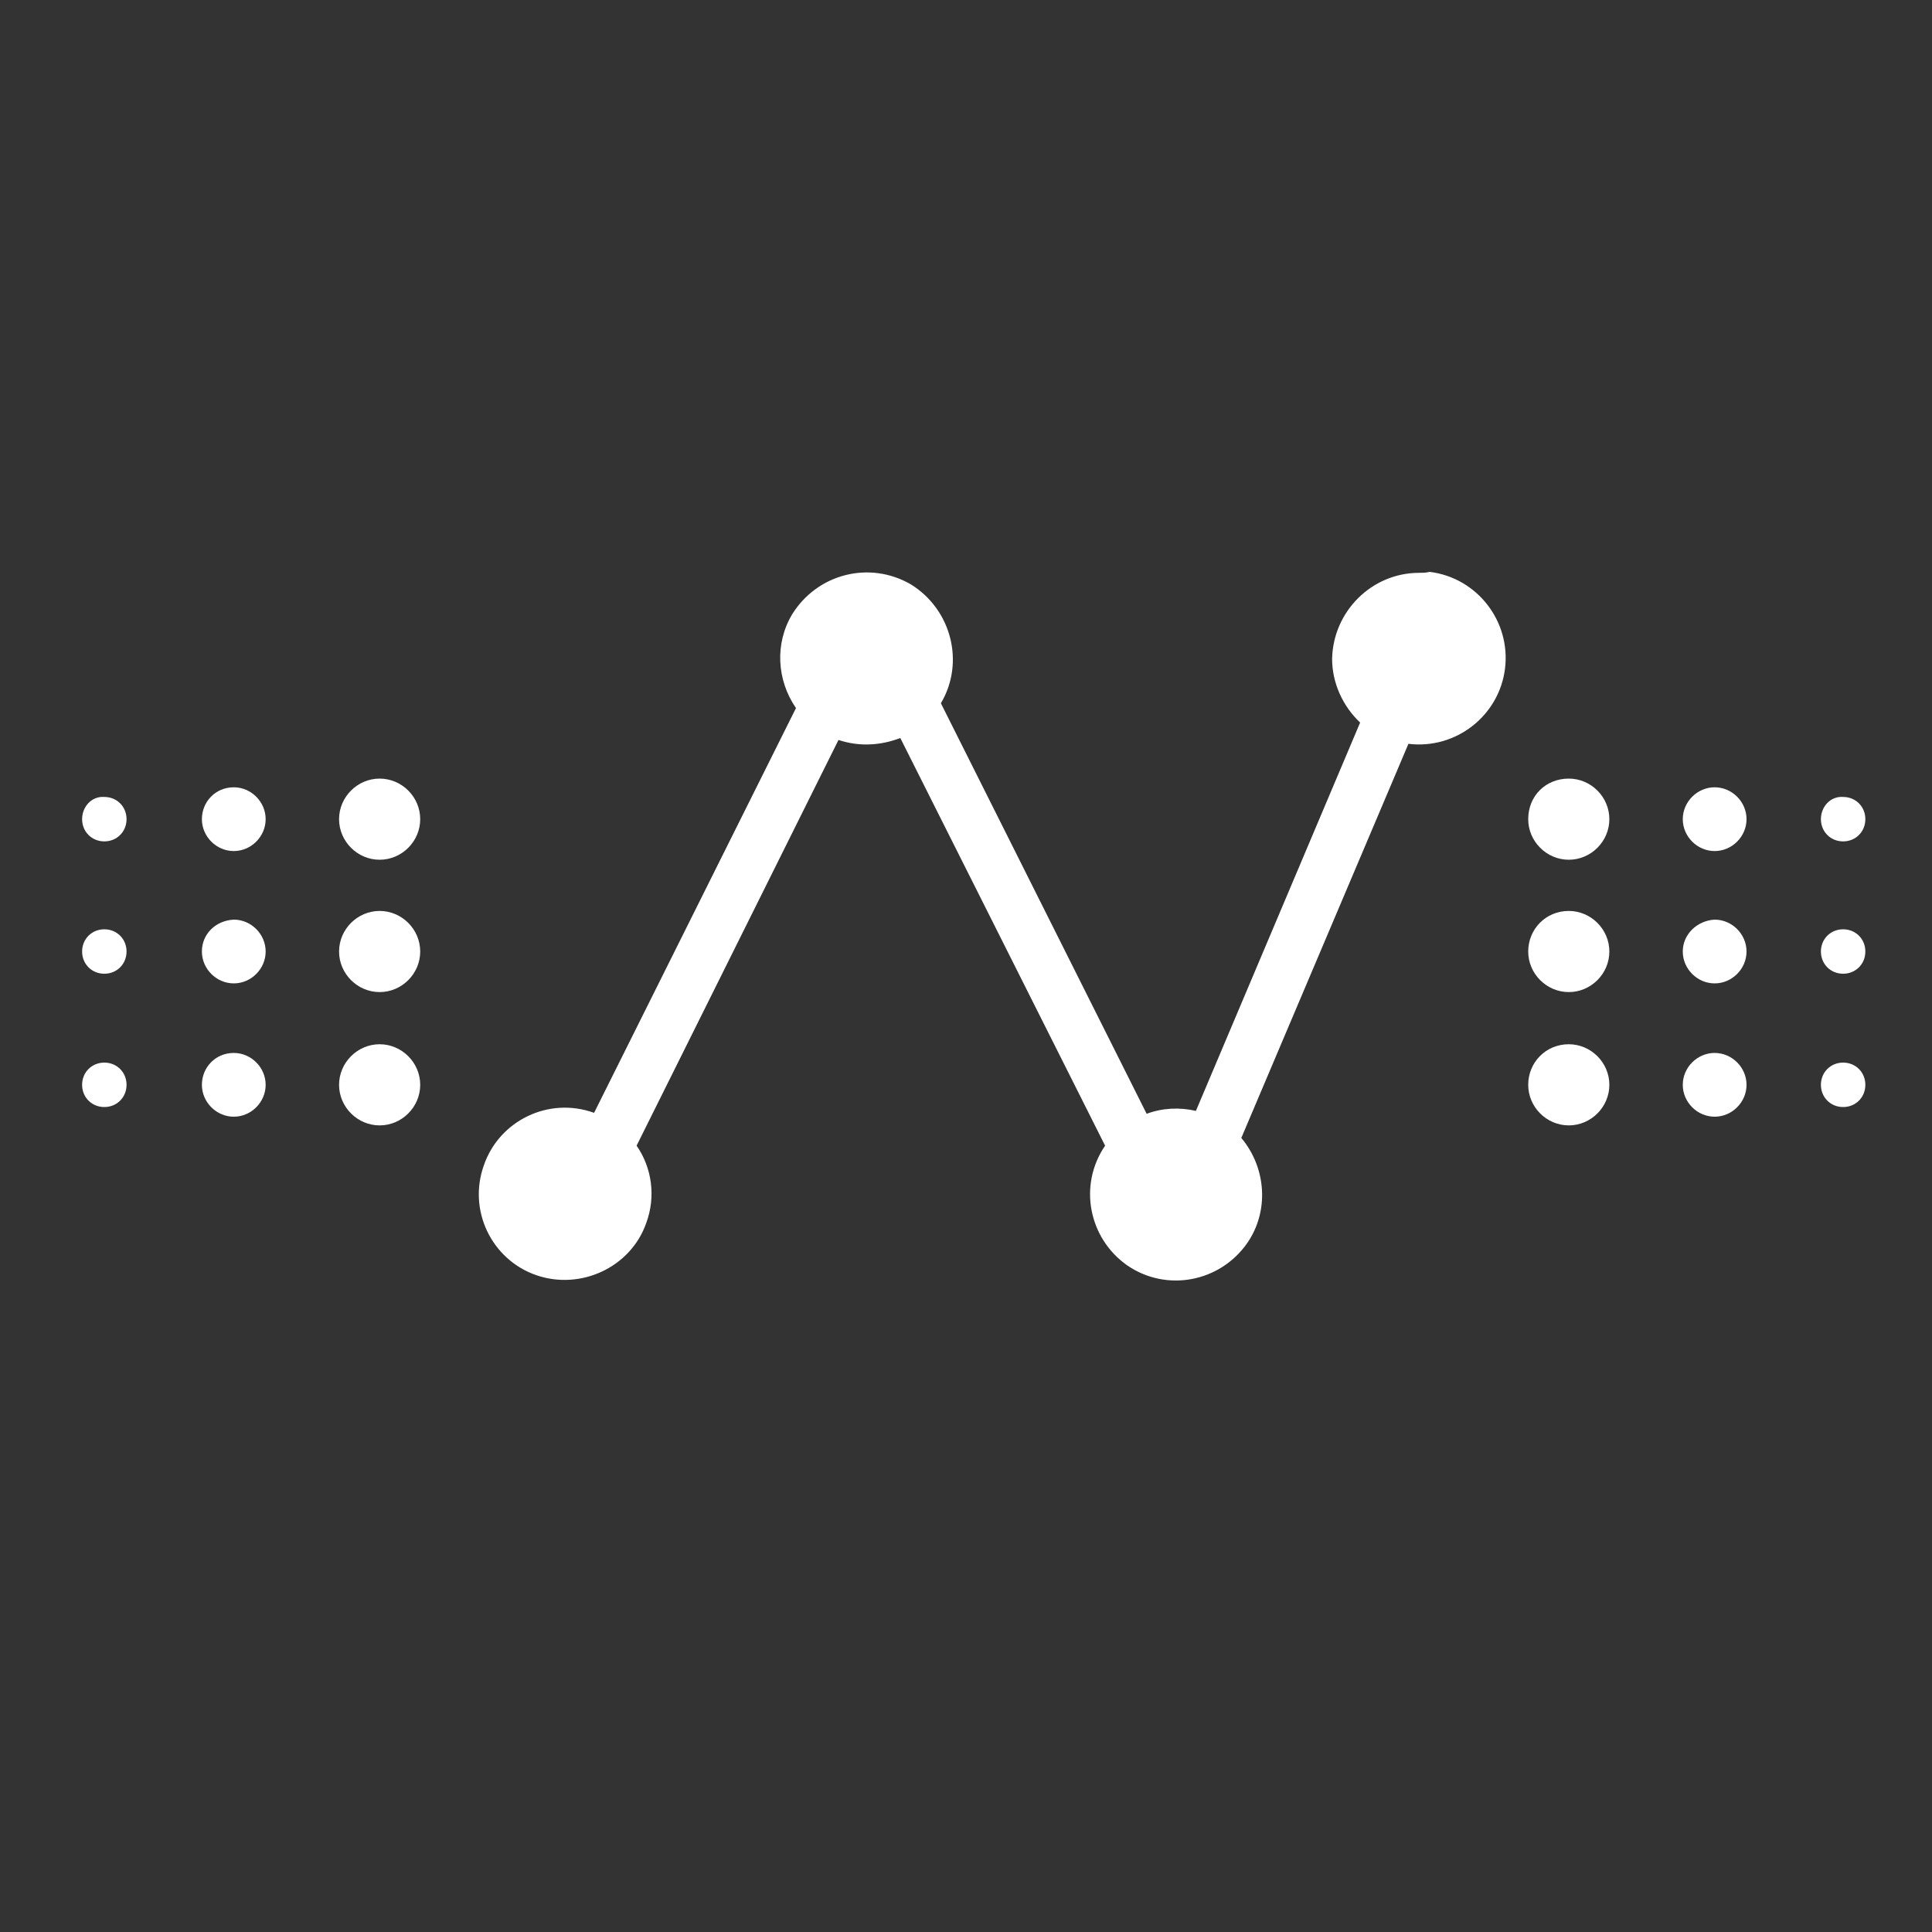 <?xml version="1.0" encoding="utf-8"?>
<!-- Generator: Adobe Illustrator 22.0.0, SVG Export Plug-In . SVG Version: 6.00 Build 0)  -->
<svg version="1.1" id="图层_1" xmlns="http://www.w3.org/2000/svg" xmlns:xlink="http://www.w3.org/1999/xlink" x="0px" y="0px"
	 viewBox="0 0 200 200" style="enable-background:new 0 0 200 200;" xml:space="preserve">
<rect x="0" y="0" width="200" height="200" fill="#333333" stroke="none"/>
<style type="text/css">
	.st0{fill:#FFFFFF;}
</style>
<path class="st0" d="M158.2,84.8c0,2.3,1.9,4.2,4.2,4.2s4.2-1.9,4.2-4.2c0,0,0,0,0,0c0-2.3-1.9-4.2-4.2-4.2
	C160,80.6,158.2,82.4,158.2,84.8C158.2,84.8,158.2,84.8,158.2,84.8z"/>
<path class="st0" d="M174.2,84.8c0,1.8,1.5,3.3,3.3,3.3c1.8,0,3.3-1.5,3.3-3.3c0,0,0,0,0,0c0-1.8-1.5-3.3-3.3-3.3
	C175.7,81.5,174.2,83,174.2,84.8C174.2,84.8,174.2,84.8,174.2,84.8z"/>
<path class="st0" d="M188.5,84.8c0,1.3,1,2.3,2.3,2.3c1.3,0,2.3-1,2.3-2.3c0,0,0,0,0,0c0-1.3-1-2.3-2.3-2.3
	C189.5,82.4,188.5,83.5,188.5,84.8C188.5,84.8,188.5,84.8,188.5,84.8z"/>
<path class="st0" d="M158.2,98.5c0,2.3,1.9,4.2,4.2,4.2c2.3,0,4.2-1.9,4.2-4.2c0,0,0,0,0,0c0-2.3-1.9-4.2-4.2-4.2
	C160,94.3,158.2,96.2,158.2,98.5C158.2,98.5,158.2,98.5,158.2,98.5z"/>
<path class="st0" d="M174.2,98.5c0,1.8,1.5,3.3,3.3,3.3c1.8,0,3.3-1.5,3.3-3.3c0,0,0,0,0,0c0-1.8-1.5-3.3-3.3-3.3
	C175.7,95.3,174.2,96.7,174.2,98.5C174.2,98.5,174.2,98.5,174.2,98.5z"/>
<path class="st0" d="M188.5,98.5c0,1.3,1,2.3,2.3,2.3s2.3-1,2.3-2.3c0,0,0,0,0,0c0-1.3-1-2.3-2.3-2.3S188.5,97.2,188.5,98.5
	C188.5,98.5,188.5,98.5,188.5,98.5z"/>
<path class="st0" d="M158.2,112.3c0,2.3,1.9,4.2,4.2,4.2c2.3,0,4.2-1.9,4.2-4.2c0,0,0,0,0,0c0-2.3-1.9-4.2-4.2-4.2
	C160,108.1,158.2,110,158.2,112.3C158.2,112.3,158.2,112.3,158.2,112.3z"/>
<path class="st0" d="M174.2,112.3c0,1.8,1.5,3.3,3.3,3.3c1.8,0,3.3-1.5,3.3-3.3c0,0,0,0,0,0c0-1.8-1.5-3.3-3.3-3.3
	C175.7,109,174.2,110.5,174.2,112.3C174.2,112.3,174.2,112.3,174.2,112.3z"/>
<path class="st0" d="M188.5,112.3c0,1.3,1,2.3,2.3,2.3s2.3-1,2.3-2.3c0,0,0,0,0,0c0-1.3-1-2.3-2.3-2.3S188.5,111,188.5,112.3
	C188.5,112.3,188.5,112.3,188.5,112.3z"/>
<path class="st0" d="M35.1,84.8c0,2.3,1.9,4.2,4.2,4.2c2.3,0,4.2-1.9,4.2-4.2c0,0,0,0,0,0c0-2.3-1.9-4.2-4.2-4.2
	C37,80.6,35.1,82.5,35.1,84.8C35.1,84.8,35.1,84.8,35.1,84.8z"/>
<path class="st0" d="M20.9,84.8c0,1.8,1.5,3.3,3.3,3.3c1.8,0,3.3-1.5,3.3-3.3s-1.5-3.3-3.3-3.3C22.3,81.5,20.9,83,20.9,84.8z"/>
<path class="st0" d="M8.5,84.8c0,1.3,1,2.3,2.3,2.3c1.3,0,2.3-1,2.3-2.3c0,0,0,0,0,0c0-1.3-1-2.3-2.3-2.3
	C9.5,82.4,8.5,83.5,8.5,84.8C8.5,84.8,8.5,84.8,8.5,84.8z"/>
<path class="st0" d="M35.1,98.5c0,2.3,1.9,4.2,4.2,4.2s4.2-1.9,4.2-4.2c0,0,0,0,0,0c0-2.3-1.9-4.2-4.2-4.2
	C37,94.3,35.1,96.2,35.1,98.5C35.1,98.5,35.1,98.5,35.1,98.5z"/>
<path class="st0" d="M20.9,98.5c0,1.8,1.5,3.3,3.3,3.3c1.8,0,3.3-1.5,3.3-3.3s-1.5-3.3-3.3-3.3C22.3,95.3,20.9,96.7,20.9,98.5z"/>
<path class="st0" d="M8.5,98.5c0,1.3,1,2.3,2.3,2.3c1.3,0,2.3-1,2.3-2.3c0,0,0,0,0,0c0-1.3-1-2.3-2.3-2.3S8.5,97.2,8.5,98.5z"/>
<path class="st0" d="M35.1,112.3c0,2.3,1.9,4.2,4.2,4.2s4.2-1.9,4.2-4.2c0,0,0,0,0,0c0-2.3-1.9-4.2-4.2-4.2
	C37,108.1,35.1,110,35.1,112.3C35.1,112.3,35.1,112.3,35.1,112.3z"/>
<path class="st0" d="M20.9,112.3c0,1.8,1.5,3.3,3.3,3.3c1.8,0,3.3-1.5,3.3-3.3s-1.5-3.3-3.3-3.3C22.3,109,20.9,110.5,20.9,112.3z"/>
<path class="st0" d="M8.5,112.3c0,1.3,1,2.3,2.3,2.3c1.3,0,2.3-1,2.3-2.3c0,0,0,0,0,0c0-1.3-1-2.3-2.3-2.3S8.5,111,8.5,112.3z"/>
<path class="st0" d="M146.9,59.3c-4.9,0-8.9,4-9,8.9c0,2.5,1.1,4.9,2.9,6.6l-17,40.2c-1.7-0.4-3.5-0.3-5.1,0.3L97.4,72.8
	c2.5-4.2,1.1-9.7-3.1-12.3C90,58,84.6,59.4,82,63.6c-1.8,3-1.6,6.8,0.4,9.7l-20.9,41.9c-4.7-1.7-9.8,0.8-11.4,5.4
	c-1.7,4.7,0.8,9.8,5.4,11.4s9.8-0.8,11.4-5.4c1-2.7,0.6-5.7-1-8l20.9-42c2.1,0.7,4.3,0.6,6.4-0.2l21.2,42.2
	c-2.8,4.1-1.7,9.6,2.3,12.4c4.1,2.8,9.6,1.7,12.4-2.3c2.3-3.3,2-7.8-0.6-10.9l17.3-40.8c4.9,0.6,9.4-2.9,10-7.8
	c0.6-4.9-2.9-9.4-7.8-10C147.6,59.3,147.2,59.3,146.9,59.3L146.9,59.3z"/>
</svg>
